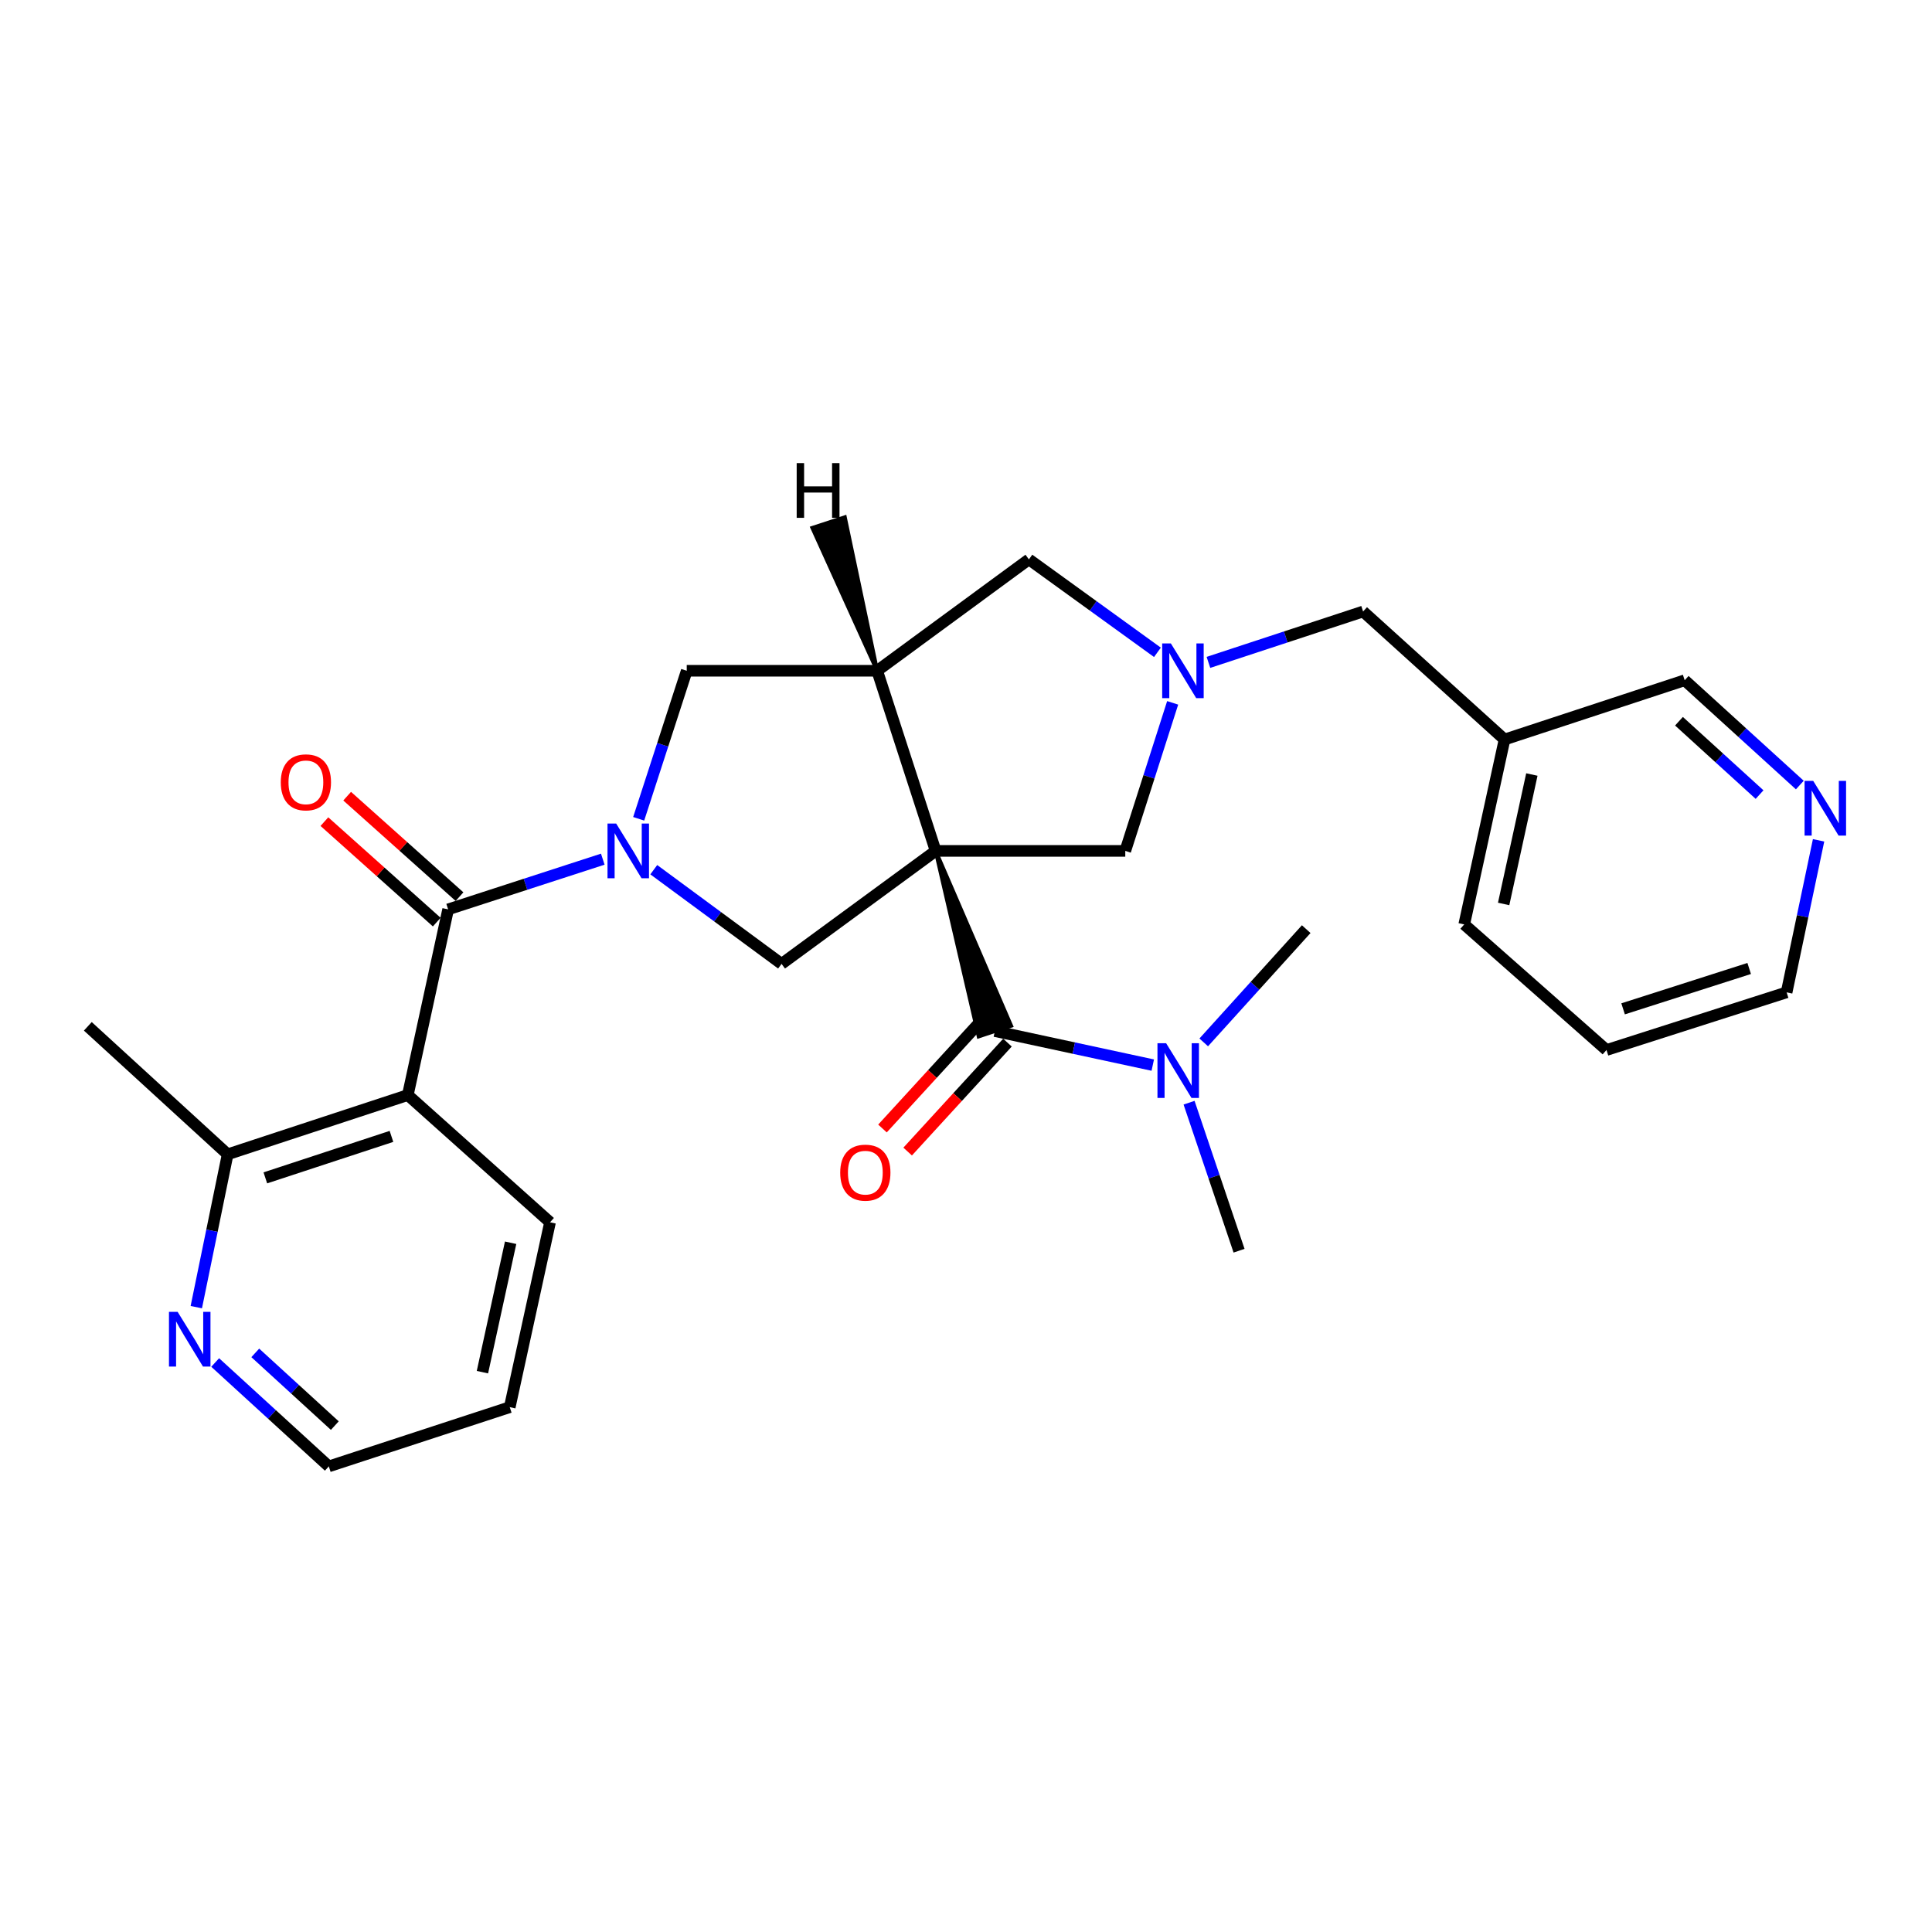 <?xml version='1.0' encoding='iso-8859-1'?>
<svg version='1.1' baseProfile='full'
              xmlns='http://www.w3.org/2000/svg'
                      xmlns:rdkit='http://www.rdkit.org/xml'
                      xmlns:xlink='http://www.w3.org/1999/xlink'
                  xml:space='preserve'
width='1000px' height='1000px' viewBox='0 0 1000 1000'>
<!-- END OF HEADER -->
<rect style='opacity:1.0;fill:#FFFFFF;stroke:none' width='1000' height='1000' x='0' y='0'> </rect>
<path class='bond-2' d='M 484.287,440.423 L 454.021,347.188' style='fill:none;fill-rule:evenodd;stroke:#000000;stroke-width:6px;stroke-linecap:butt;stroke-linejoin:miter;stroke-opacity:1' />
<path class='bond-3' d='M 484.287,440.423 L 506.55,536.447 L 523.342,530.926 Z' style='fill:#000000;fill-rule:evenodd;fill-opacity:1;stroke:#000000;stroke-width:2px;stroke-linecap:butt;stroke-linejoin:miter;stroke-opacity:1;' />
<path class='bond-4' d='M 484.287,440.423 L 404.536,498.903' style='fill:none;fill-rule:evenodd;stroke:#000000;stroke-width:6px;stroke-linecap:butt;stroke-linejoin:miter;stroke-opacity:1' />
<path class='bond-8' d='M 484.287,440.423 L 582.441,440.423' style='fill:none;fill-rule:evenodd;stroke:#000000;stroke-width:6px;stroke-linecap:butt;stroke-linejoin:miter;stroke-opacity:1' />
<path class='bond-0' d='M 338.392,450.154 L 371.464,474.528' style='fill:none;fill-rule:evenodd;stroke:#0000FF;stroke-width:6px;stroke-linecap:butt;stroke-linejoin:miter;stroke-opacity:1' />
<path class='bond-0' d='M 371.464,474.528 L 404.536,498.903' style='fill:none;fill-rule:evenodd;stroke:#000000;stroke-width:6px;stroke-linecap:butt;stroke-linejoin:miter;stroke-opacity:1' />
<path class='bond-1' d='M 311.997,444.705 L 271.975,457.697' style='fill:none;fill-rule:evenodd;stroke:#0000FF;stroke-width:6px;stroke-linecap:butt;stroke-linejoin:miter;stroke-opacity:1' />
<path class='bond-1' d='M 271.975,457.697 L 231.953,470.689' style='fill:none;fill-rule:evenodd;stroke:#000000;stroke-width:6px;stroke-linecap:butt;stroke-linejoin:miter;stroke-opacity:1' />
<path class='bond-29' d='M 330.58,423.812 L 343.017,385.5' style='fill:none;fill-rule:evenodd;stroke:#0000FF;stroke-width:6px;stroke-linecap:butt;stroke-linejoin:miter;stroke-opacity:1' />
<path class='bond-29' d='M 343.017,385.5 L 355.454,347.188' style='fill:none;fill-rule:evenodd;stroke:#000000;stroke-width:6px;stroke-linecap:butt;stroke-linejoin:miter;stroke-opacity:1' />
<path class='bond-5' d='M 231.953,470.689 L 211.085,566.801' style='fill:none;fill-rule:evenodd;stroke:#000000;stroke-width:6px;stroke-linecap:butt;stroke-linejoin:miter;stroke-opacity:1' />
<path class='bond-12' d='M 237.844,464.101 L 208.767,438.099' style='fill:none;fill-rule:evenodd;stroke:#000000;stroke-width:6px;stroke-linecap:butt;stroke-linejoin:miter;stroke-opacity:1' />
<path class='bond-12' d='M 208.767,438.099 L 179.69,412.098' style='fill:none;fill-rule:evenodd;stroke:#FF0000;stroke-width:6px;stroke-linecap:butt;stroke-linejoin:miter;stroke-opacity:1' />
<path class='bond-12' d='M 226.061,477.277 L 196.984,451.276' style='fill:none;fill-rule:evenodd;stroke:#000000;stroke-width:6px;stroke-linecap:butt;stroke-linejoin:miter;stroke-opacity:1' />
<path class='bond-12' d='M 196.984,451.276 L 167.907,425.274' style='fill:none;fill-rule:evenodd;stroke:#FF0000;stroke-width:6px;stroke-linecap:butt;stroke-linejoin:miter;stroke-opacity:1' />
<path class='bond-7' d='M 454.021,347.188 L 355.454,347.188' style='fill:none;fill-rule:evenodd;stroke:#000000;stroke-width:6px;stroke-linecap:butt;stroke-linejoin:miter;stroke-opacity:1' />
<path class='bond-9' d='M 454.021,347.188 L 532.554,289.533' style='fill:none;fill-rule:evenodd;stroke:#000000;stroke-width:6px;stroke-linecap:butt;stroke-linejoin:miter;stroke-opacity:1' />
<path class='bond-32' d='M 454.021,347.188 L 437.286,267.73 L 420.488,273.234 Z' style='fill:#000000;fill-rule:evenodd;fill-opacity:1;stroke:#000000;stroke-width:2px;stroke-linecap:butt;stroke-linejoin:miter;stroke-opacity:1;' />
<path class='bond-11' d='M 514.946,533.686 L 555.81,542.491' style='fill:none;fill-rule:evenodd;stroke:#000000;stroke-width:6px;stroke-linecap:butt;stroke-linejoin:miter;stroke-opacity:1' />
<path class='bond-11' d='M 555.81,542.491 L 596.673,551.296' style='fill:none;fill-rule:evenodd;stroke:#0000FF;stroke-width:6px;stroke-linecap:butt;stroke-linejoin:miter;stroke-opacity:1' />
<path class='bond-13' d='M 508.429,527.716 L 482.599,555.911' style='fill:none;fill-rule:evenodd;stroke:#000000;stroke-width:6px;stroke-linecap:butt;stroke-linejoin:miter;stroke-opacity:1' />
<path class='bond-13' d='M 482.599,555.911 L 456.768,584.106' style='fill:none;fill-rule:evenodd;stroke:#FF0000;stroke-width:6px;stroke-linecap:butt;stroke-linejoin:miter;stroke-opacity:1' />
<path class='bond-13' d='M 521.463,539.657 L 495.633,567.852' style='fill:none;fill-rule:evenodd;stroke:#000000;stroke-width:6px;stroke-linecap:butt;stroke-linejoin:miter;stroke-opacity:1' />
<path class='bond-13' d='M 495.633,567.852 L 469.802,596.046' style='fill:none;fill-rule:evenodd;stroke:#FF0000;stroke-width:6px;stroke-linecap:butt;stroke-linejoin:miter;stroke-opacity:1' />
<path class='bond-10' d='M 211.085,566.801 L 117.831,597.47' style='fill:none;fill-rule:evenodd;stroke:#000000;stroke-width:6px;stroke-linecap:butt;stroke-linejoin:miter;stroke-opacity:1' />
<path class='bond-10' d='M 202.619,588.193 L 137.341,609.661' style='fill:none;fill-rule:evenodd;stroke:#000000;stroke-width:6px;stroke-linecap:butt;stroke-linejoin:miter;stroke-opacity:1' />
<path class='bond-18' d='M 211.085,566.801 L 284.698,632.656' style='fill:none;fill-rule:evenodd;stroke:#000000;stroke-width:6px;stroke-linecap:butt;stroke-linejoin:miter;stroke-opacity:1' />
<path class='bond-6' d='M 606.969,363.795 L 594.705,402.109' style='fill:none;fill-rule:evenodd;stroke:#0000FF;stroke-width:6px;stroke-linecap:butt;stroke-linejoin:miter;stroke-opacity:1' />
<path class='bond-6' d='M 594.705,402.109 L 582.441,440.423' style='fill:none;fill-rule:evenodd;stroke:#000000;stroke-width:6px;stroke-linecap:butt;stroke-linejoin:miter;stroke-opacity:1' />
<path class='bond-15' d='M 625.48,342.847 L 665.51,329.678' style='fill:none;fill-rule:evenodd;stroke:#0000FF;stroke-width:6px;stroke-linecap:butt;stroke-linejoin:miter;stroke-opacity:1' />
<path class='bond-15' d='M 665.51,329.678 L 705.539,316.509' style='fill:none;fill-rule:evenodd;stroke:#000000;stroke-width:6px;stroke-linecap:butt;stroke-linejoin:miter;stroke-opacity:1' />
<path class='bond-28' d='M 599.086,337.643 L 565.82,313.588' style='fill:none;fill-rule:evenodd;stroke:#0000FF;stroke-width:6px;stroke-linecap:butt;stroke-linejoin:miter;stroke-opacity:1' />
<path class='bond-28' d='M 565.82,313.588 L 532.554,289.533' style='fill:none;fill-rule:evenodd;stroke:#000000;stroke-width:6px;stroke-linecap:butt;stroke-linejoin:miter;stroke-opacity:1' />
<path class='bond-14' d='M 117.831,597.47 L 109.718,637.023' style='fill:none;fill-rule:evenodd;stroke:#000000;stroke-width:6px;stroke-linecap:butt;stroke-linejoin:miter;stroke-opacity:1' />
<path class='bond-14' d='M 109.718,637.023 L 101.605,676.576' style='fill:none;fill-rule:evenodd;stroke:#0000FF;stroke-width:6px;stroke-linecap:butt;stroke-linejoin:miter;stroke-opacity:1' />
<path class='bond-24' d='M 117.831,597.47 L 45.455,531.222' style='fill:none;fill-rule:evenodd;stroke:#000000;stroke-width:6px;stroke-linecap:butt;stroke-linejoin:miter;stroke-opacity:1' />
<path class='bond-21' d='M 615.454,570.753 L 628.394,609.06' style='fill:none;fill-rule:evenodd;stroke:#0000FF;stroke-width:6px;stroke-linecap:butt;stroke-linejoin:miter;stroke-opacity:1' />
<path class='bond-21' d='M 628.394,609.06 L 641.334,647.367' style='fill:none;fill-rule:evenodd;stroke:#000000;stroke-width:6px;stroke-linecap:butt;stroke-linejoin:miter;stroke-opacity:1' />
<path class='bond-22' d='M 623.049,539.538 L 649.573,510.23' style='fill:none;fill-rule:evenodd;stroke:#0000FF;stroke-width:6px;stroke-linecap:butt;stroke-linejoin:miter;stroke-opacity:1' />
<path class='bond-22' d='M 649.573,510.23 L 676.098,480.922' style='fill:none;fill-rule:evenodd;stroke:#000000;stroke-width:6px;stroke-linecap:butt;stroke-linejoin:miter;stroke-opacity:1' />
<path class='bond-31' d='M 111.378,705.229 L 140.786,732.117' style='fill:none;fill-rule:evenodd;stroke:#0000FF;stroke-width:6px;stroke-linecap:butt;stroke-linejoin:miter;stroke-opacity:1' />
<path class='bond-31' d='M 140.786,732.117 L 170.193,759.005' style='fill:none;fill-rule:evenodd;stroke:#000000;stroke-width:6px;stroke-linecap:butt;stroke-linejoin:miter;stroke-opacity:1' />
<path class='bond-31' d='M 132.129,700.25 L 152.714,719.071' style='fill:none;fill-rule:evenodd;stroke:#0000FF;stroke-width:6px;stroke-linecap:butt;stroke-linejoin:miter;stroke-opacity:1' />
<path class='bond-31' d='M 152.714,719.071 L 173.299,737.893' style='fill:none;fill-rule:evenodd;stroke:#000000;stroke-width:6px;stroke-linecap:butt;stroke-linejoin:miter;stroke-opacity:1' />
<path class='bond-17' d='M 705.539,316.509 L 778.75,382.767' style='fill:none;fill-rule:evenodd;stroke:#000000;stroke-width:6px;stroke-linecap:butt;stroke-linejoin:miter;stroke-opacity:1' />
<path class='bond-16' d='M 931.582,406.34 L 901.788,379.219' style='fill:none;fill-rule:evenodd;stroke:#0000FF;stroke-width:6px;stroke-linecap:butt;stroke-linejoin:miter;stroke-opacity:1' />
<path class='bond-16' d='M 901.788,379.219 L 871.994,352.098' style='fill:none;fill-rule:evenodd;stroke:#000000;stroke-width:6px;stroke-linecap:butt;stroke-linejoin:miter;stroke-opacity:1' />
<path class='bond-16' d='M 910.745,411.276 L 889.889,392.291' style='fill:none;fill-rule:evenodd;stroke:#0000FF;stroke-width:6px;stroke-linecap:butt;stroke-linejoin:miter;stroke-opacity:1' />
<path class='bond-16' d='M 889.889,392.291 L 869.034,373.306' style='fill:none;fill-rule:evenodd;stroke:#000000;stroke-width:6px;stroke-linecap:butt;stroke-linejoin:miter;stroke-opacity:1' />
<path class='bond-30' d='M 941.294,434.95 L 933.022,474.297' style='fill:none;fill-rule:evenodd;stroke:#0000FF;stroke-width:6px;stroke-linecap:butt;stroke-linejoin:miter;stroke-opacity:1' />
<path class='bond-30' d='M 933.022,474.297 L 924.749,513.643' style='fill:none;fill-rule:evenodd;stroke:#000000;stroke-width:6px;stroke-linecap:butt;stroke-linejoin:miter;stroke-opacity:1' />
<path class='bond-19' d='M 778.75,382.767 L 871.994,352.098' style='fill:none;fill-rule:evenodd;stroke:#000000;stroke-width:6px;stroke-linecap:butt;stroke-linejoin:miter;stroke-opacity:1' />
<path class='bond-25' d='M 778.75,382.767 L 757.882,478.476' style='fill:none;fill-rule:evenodd;stroke:#000000;stroke-width:6px;stroke-linecap:butt;stroke-linejoin:miter;stroke-opacity:1' />
<path class='bond-25' d='M 792.891,400.889 L 778.283,467.886' style='fill:none;fill-rule:evenodd;stroke:#000000;stroke-width:6px;stroke-linecap:butt;stroke-linejoin:miter;stroke-opacity:1' />
<path class='bond-26' d='M 284.698,632.656 L 263.849,728.346' style='fill:none;fill-rule:evenodd;stroke:#000000;stroke-width:6px;stroke-linecap:butt;stroke-linejoin:miter;stroke-opacity:1' />
<path class='bond-26' d='M 264.299,643.246 L 249.705,710.229' style='fill:none;fill-rule:evenodd;stroke:#000000;stroke-width:6px;stroke-linecap:butt;stroke-linejoin:miter;stroke-opacity:1' />
<path class='bond-20' d='M 170.193,759.005 L 263.849,728.346' style='fill:none;fill-rule:evenodd;stroke:#000000;stroke-width:6px;stroke-linecap:butt;stroke-linejoin:miter;stroke-opacity:1' />
<path class='bond-23' d='M 924.749,513.643 L 831.515,543.487' style='fill:none;fill-rule:evenodd;stroke:#000000;stroke-width:6px;stroke-linecap:butt;stroke-linejoin:miter;stroke-opacity:1' />
<path class='bond-23' d='M 905.375,501.285 L 840.111,522.175' style='fill:none;fill-rule:evenodd;stroke:#000000;stroke-width:6px;stroke-linecap:butt;stroke-linejoin:miter;stroke-opacity:1' />
<path class='bond-27' d='M 757.882,478.476 L 831.515,543.487' style='fill:none;fill-rule:evenodd;stroke:#000000;stroke-width:6px;stroke-linecap:butt;stroke-linejoin:miter;stroke-opacity:1' />
<path  class='atom-1' d='M 318.927 426.263
L 328.207 441.263
Q 329.127 442.743, 330.607 445.423
Q 332.087 448.103, 332.167 448.263
L 332.167 426.263
L 335.927 426.263
L 335.927 454.583
L 332.047 454.583
L 322.087 438.183
Q 320.927 436.263, 319.687 434.063
Q 318.487 431.863, 318.127 431.183
L 318.127 454.583
L 314.447 454.583
L 314.447 426.263
L 318.927 426.263
' fill='#0000FF'/>
<path  class='atom-7' d='M 606.025 333.028
L 615.305 348.028
Q 616.225 349.508, 617.705 352.188
Q 619.185 354.868, 619.265 355.028
L 619.265 333.028
L 623.025 333.028
L 623.025 361.348
L 619.145 361.348
L 609.185 344.948
Q 608.025 343.028, 606.785 340.828
Q 605.585 338.628, 605.225 337.948
L 605.225 361.348
L 601.545 361.348
L 601.545 333.028
L 606.025 333.028
' fill='#0000FF'/>
<path  class='atom-12' d='M 603.58 539.972
L 612.86 554.972
Q 613.78 556.452, 615.26 559.132
Q 616.74 561.812, 616.82 561.972
L 616.82 539.972
L 620.58 539.972
L 620.58 568.292
L 616.7 568.292
L 606.74 551.892
Q 605.58 549.972, 604.34 547.772
Q 603.14 545.572, 602.78 544.892
L 602.78 568.292
L 599.1 568.292
L 599.1 539.972
L 603.58 539.972
' fill='#0000FF'/>
<path  class='atom-13' d='M 145.33 404.933
Q 145.33 398.133, 148.69 394.333
Q 152.05 390.533, 158.33 390.533
Q 164.61 390.533, 167.97 394.333
Q 171.33 398.133, 171.33 404.933
Q 171.33 411.813, 167.93 415.733
Q 164.53 419.613, 158.33 419.613
Q 152.09 419.613, 148.69 415.733
Q 145.33 411.853, 145.33 404.933
M 158.33 416.413
Q 162.65 416.413, 164.97 413.533
Q 167.33 410.613, 167.33 404.933
Q 167.33 399.373, 164.97 396.573
Q 162.65 393.733, 158.33 393.733
Q 154.01 393.733, 151.65 396.533
Q 149.33 399.333, 149.33 404.933
Q 149.33 410.653, 151.65 413.533
Q 154.01 416.413, 158.33 416.413
' fill='#FF0000'/>
<path  class='atom-14' d='M 434.893 606.958
Q 434.893 600.158, 438.253 596.358
Q 441.613 592.558, 447.893 592.558
Q 454.173 592.558, 457.533 596.358
Q 460.893 600.158, 460.893 606.958
Q 460.893 613.838, 457.493 617.758
Q 454.093 621.638, 447.893 621.638
Q 441.653 621.638, 438.253 617.758
Q 434.893 613.878, 434.893 606.958
M 447.893 618.438
Q 452.213 618.438, 454.533 615.558
Q 456.893 612.638, 456.893 606.958
Q 456.893 601.398, 454.533 598.598
Q 452.213 595.758, 447.893 595.758
Q 443.573 595.758, 441.213 598.558
Q 438.893 601.358, 438.893 606.958
Q 438.893 612.678, 441.213 615.558
Q 443.573 618.438, 447.893 618.438
' fill='#FF0000'/>
<path  class='atom-15' d='M 91.94 679.019
L 101.22 694.019
Q 102.14 695.499, 103.62 698.179
Q 105.1 700.859, 105.18 701.019
L 105.18 679.019
L 108.94 679.019
L 108.94 707.339
L 105.06 707.339
L 95.1 690.939
Q 93.94 689.019, 92.7 686.819
Q 91.5 684.619, 91.14 683.939
L 91.14 707.339
L 87.46 707.339
L 87.46 679.019
L 91.94 679.019
' fill='#0000FF'/>
<path  class='atom-17' d='M 938.523 404.196
L 947.803 419.196
Q 948.723 420.676, 950.203 423.356
Q 951.683 426.036, 951.763 426.196
L 951.763 404.196
L 955.523 404.196
L 955.523 432.516
L 951.643 432.516
L 941.683 416.116
Q 940.523 414.196, 939.283 411.996
Q 938.083 409.796, 937.723 409.116
L 937.723 432.516
L 934.043 432.516
L 934.043 404.196
L 938.523 404.196
' fill='#0000FF'/>
<path  class='atom-29' d='M 412.362 239.707
L 416.202 239.707
L 416.202 251.747
L 430.682 251.747
L 430.682 239.707
L 434.522 239.707
L 434.522 268.027
L 430.682 268.027
L 430.682 254.947
L 416.202 254.947
L 416.202 268.027
L 412.362 268.027
L 412.362 239.707
' fill='#000000'/>
</svg>
